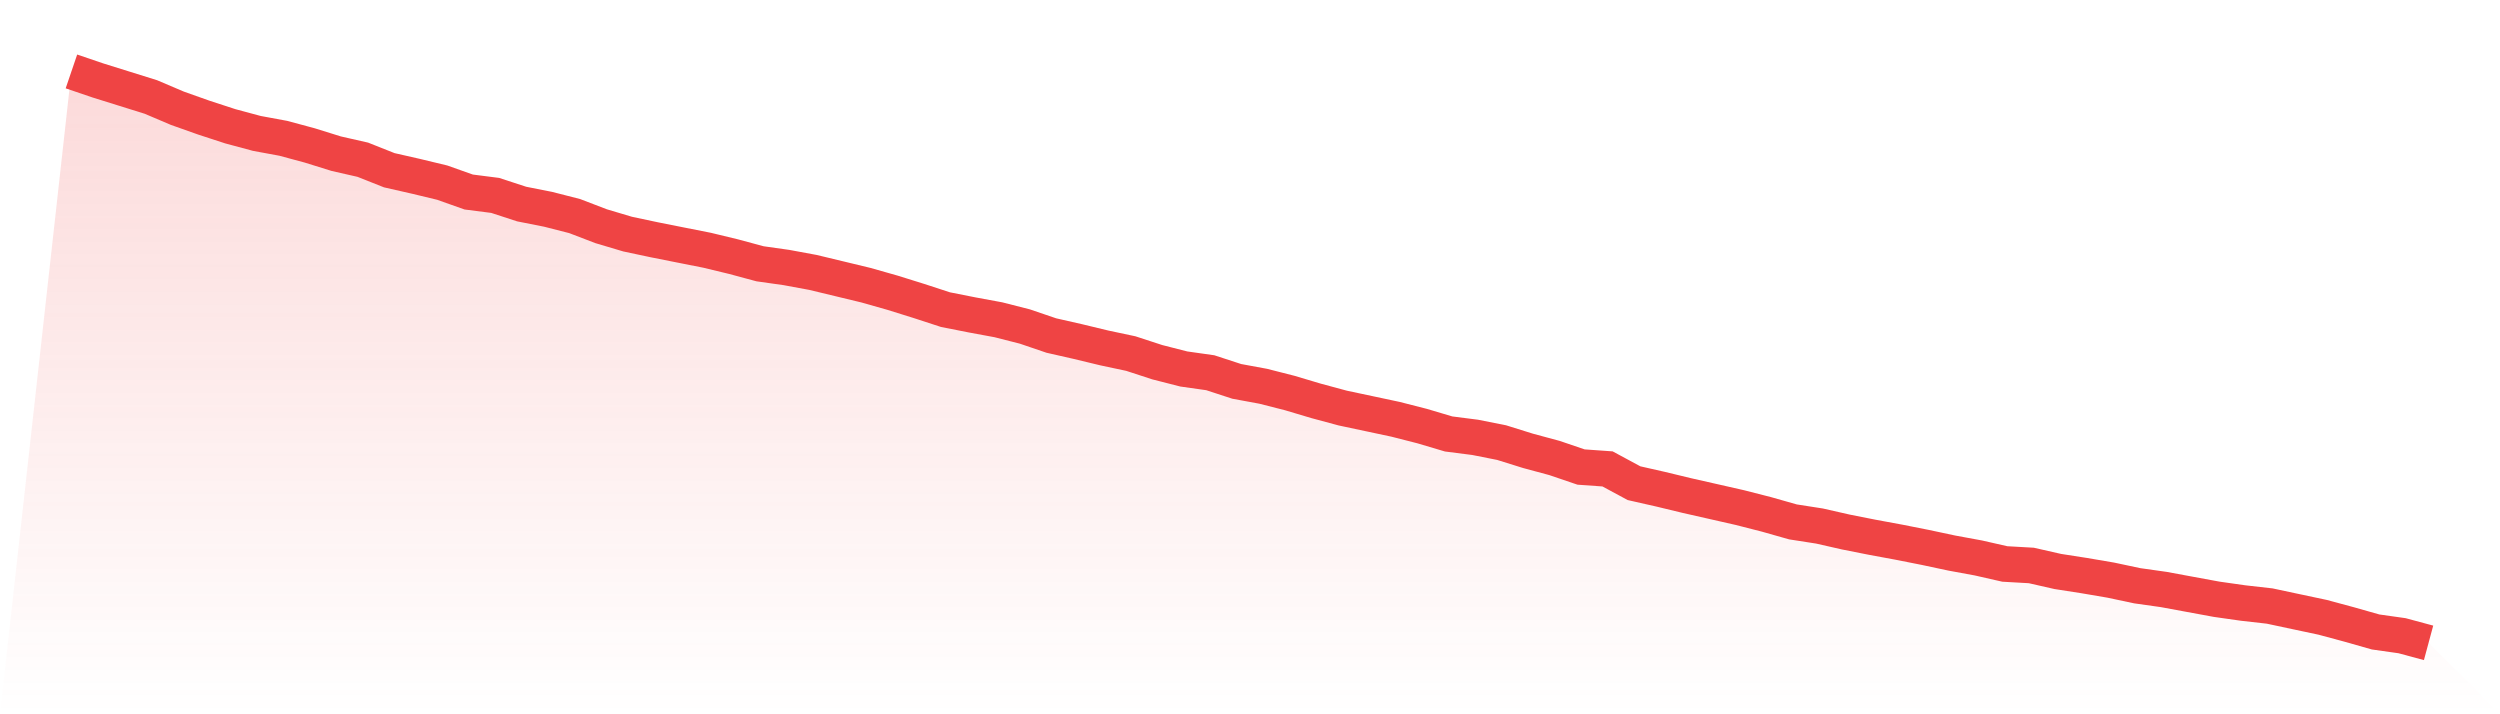 <svg viewBox="0 0 140 40" xmlns="http://www.w3.org/2000/svg">
<defs>
<linearGradient id="gradient" x1="0" x2="0" y1="0" y2="1">
<stop offset="0%" stop-color="#ef4444" stop-opacity="0.2"/>
<stop offset="100%" stop-color="#ef4444" stop-opacity="0"/>
</linearGradient>
</defs>
<path d="M4,4 L4,4 L5.483,4.505 L6.966,4.968 L8.449,5.431 L9.933,6.062 L11.416,6.588 L12.899,7.072 L14.382,7.471 L15.865,7.745 L17.348,8.145 L18.831,8.607 L20.315,8.944 L21.798,9.533 L23.281,9.87 L24.764,10.227 L26.247,10.753 L27.73,10.943 L29.213,11.427 L30.697,11.721 L32.18,12.1 L33.663,12.668 L35.146,13.11 L36.629,13.425 L38.112,13.72 L39.596,14.014 L41.079,14.372 L42.562,14.772 L44.045,14.982 L45.528,15.256 L47.011,15.613 L48.494,15.971 L49.978,16.392 L51.461,16.855 L52.944,17.339 L54.427,17.633 L55.91,17.907 L57.393,18.285 L58.876,18.79 L60.36,19.127 L61.843,19.485 L63.326,19.8 L64.809,20.284 L66.292,20.663 L67.775,20.873 L69.258,21.357 L70.742,21.631 L72.225,22.009 L73.708,22.451 L75.191,22.851 L76.674,23.166 L78.157,23.482 L79.64,23.861 L81.124,24.302 L82.607,24.492 L84.09,24.786 L85.573,25.249 L87.056,25.649 L88.539,26.154 L90.022,26.259 L91.506,27.059 L92.989,27.395 L94.472,27.753 L95.955,28.089 L97.438,28.426 L98.921,28.805 L100.404,29.226 L101.888,29.457 L103.371,29.794 L104.854,30.088 L106.337,30.362 L107.82,30.656 L109.303,30.972 L110.787,31.245 L112.27,31.582 L113.753,31.666 L115.236,32.003 L116.719,32.234 L118.202,32.487 L119.685,32.802 L121.169,33.012 L122.652,33.286 L124.135,33.559 L125.618,33.77 L127.101,33.938 L128.584,34.254 L130.067,34.569 L131.551,34.969 L133.034,35.39 L134.517,35.6 L136,36 L140,40 L0,40 z" fill="url(#gradient)"/>
<path d="M4,4 L4,4 L5.483,4.505 L6.966,4.968 L8.449,5.431 L9.933,6.062 L11.416,6.588 L12.899,7.072 L14.382,7.471 L15.865,7.745 L17.348,8.145 L18.831,8.607 L20.315,8.944 L21.798,9.533 L23.281,9.87 L24.764,10.227 L26.247,10.753 L27.73,10.943 L29.213,11.427 L30.697,11.721 L32.18,12.1 L33.663,12.668 L35.146,13.11 L36.629,13.425 L38.112,13.72 L39.596,14.014 L41.079,14.372 L42.562,14.772 L44.045,14.982 L45.528,15.256 L47.011,15.613 L48.494,15.971 L49.978,16.392 L51.461,16.855 L52.944,17.339 L54.427,17.633 L55.91,17.907 L57.393,18.285 L58.876,18.79 L60.36,19.127 L61.843,19.485 L63.326,19.8 L64.809,20.284 L66.292,20.663 L67.775,20.873 L69.258,21.357 L70.742,21.631 L72.225,22.009 L73.708,22.451 L75.191,22.851 L76.674,23.166 L78.157,23.482 L79.64,23.861 L81.124,24.302 L82.607,24.492 L84.09,24.786 L85.573,25.249 L87.056,25.649 L88.539,26.154 L90.022,26.259 L91.506,27.059 L92.989,27.395 L94.472,27.753 L95.955,28.089 L97.438,28.426 L98.921,28.805 L100.404,29.226 L101.888,29.457 L103.371,29.794 L104.854,30.088 L106.337,30.362 L107.82,30.656 L109.303,30.972 L110.787,31.245 L112.27,31.582 L113.753,31.666 L115.236,32.003 L116.719,32.234 L118.202,32.487 L119.685,32.802 L121.169,33.012 L122.652,33.286 L124.135,33.559 L125.618,33.77 L127.101,33.938 L128.584,34.254 L130.067,34.569 L131.551,34.969 L133.034,35.39 L134.517,35.6 L136,36" fill="none" stroke="#ef4444" stroke-width="2"/>
</svg>